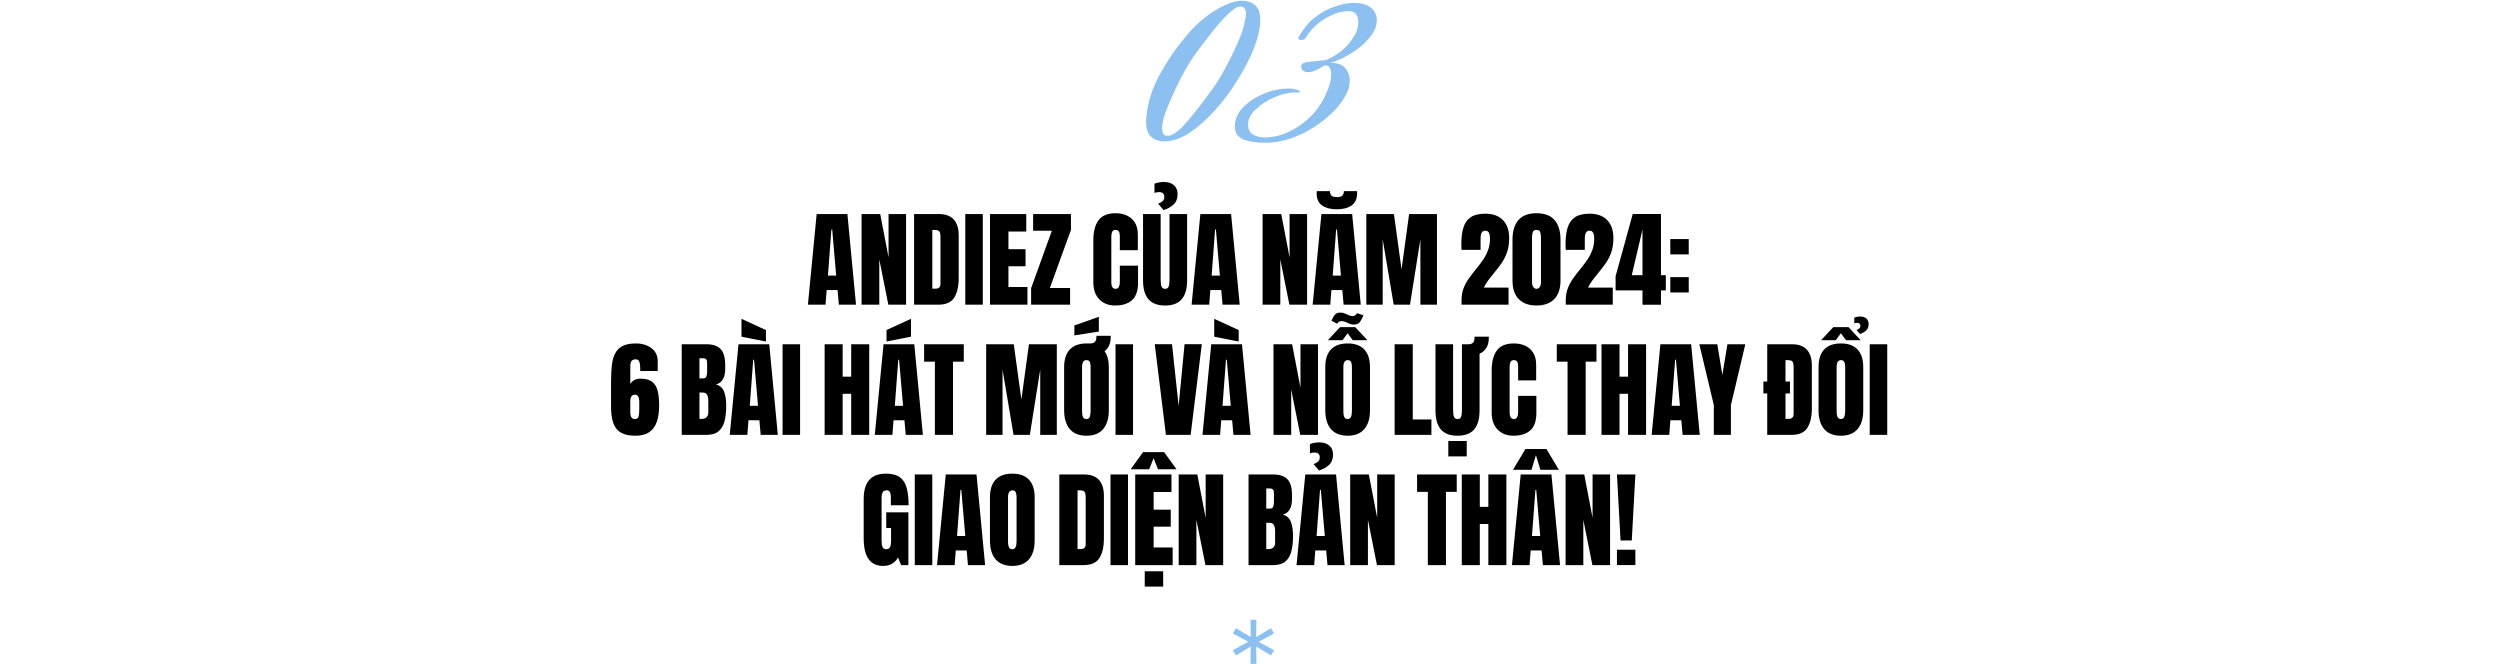 <svg width="1920" height="510" viewBox="0 0 1920 510" fill="none" xmlns="http://www.w3.org/2000/svg">
<path d="M976.138 482.464L978.461 486.504L966.644 492.867L978.461 499.331L976.138 503.371L964.725 496.503L964.927 509.835H960.382L960.584 496.503L949.171 503.371L946.848 499.331L958.665 492.867L946.848 486.504L949.171 482.464L960.584 489.231L960.382 476H964.927L964.725 489.231L976.138 482.464Z" fill="#8BC0F0"/>
<path d="M620.472 234L627.196 164.391H650.808L657.413 234H644.242L643.254 222.768H634.869L633.999 234H620.472ZM635.858 211.654H642.186L639.14 176.256H638.507L635.858 211.654ZM661.684 234V164.391H676.002L682.409 197.732V164.391H695.856V234H682.251L675.29 199.195V234H661.684ZM702.026 234V164.391H721.169C726.178 164.391 729.949 165.788 732.48 168.583C735.011 171.352 736.277 175.412 736.277 180.765V213.354C736.277 219.946 735.117 225.035 732.797 228.621C730.503 232.207 726.468 234 720.694 234H702.026ZM716.027 221.7H718.44C720.997 221.7 722.276 220.46 722.276 217.982V182.07C722.276 179.75 721.96 178.26 721.327 177.601C720.72 176.915 719.468 176.572 717.569 176.572H716.027V221.7ZM741.339 234V164.391H754.787V234H741.339ZM760.324 234V164.391H788.168V177.838H774.483V191.404H787.614V204.495H774.483V220.434H789.077V234H760.324ZM791.885 234V221.344L807.824 177.205H793.428V164.391H822.498V176.572L806.282 221.186H821.825V234H791.885ZM856.458 234.633C851.421 234.633 847.361 233.064 844.276 229.926C841.217 226.789 839.688 222.398 839.688 216.756V184.641C839.688 177.891 841.02 172.723 843.683 169.137C846.372 165.551 850.736 163.758 856.774 163.758C860.07 163.758 862.997 164.364 865.554 165.577C868.138 166.79 870.169 168.609 871.645 171.035C873.122 173.435 873.86 176.467 873.86 180.132V192.155H860.017V181.872C860.017 179.789 859.753 178.392 859.226 177.68C858.699 176.941 857.881 176.572 856.774 176.572C855.482 176.572 854.612 177.047 854.164 177.996C853.715 178.919 853.491 180.158 853.491 181.714V216.558C853.491 218.483 853.768 219.841 854.322 220.632C854.902 221.423 855.719 221.818 856.774 221.818C857.961 221.818 858.791 221.331 859.266 220.355C859.767 219.379 860.017 218.114 860.017 216.558V204.021H874.018V217.191C874.018 223.308 872.476 227.751 869.391 230.52C866.306 233.262 861.995 234.633 856.458 234.633ZM894.782 234.633C888.981 234.633 884.71 233.011 881.968 229.768C879.226 226.499 877.855 221.7 877.855 215.372V164.391H891.381V214.818C891.381 215.978 891.447 217.099 891.579 218.18C891.71 219.234 892.014 220.104 892.488 220.79C892.963 221.476 893.728 221.818 894.782 221.818C895.863 221.818 896.641 221.489 897.116 220.83C897.59 220.144 897.88 219.261 897.986 218.18C898.118 217.099 898.184 215.978 898.184 214.818V164.391H911.71V215.372C911.71 221.7 910.339 226.499 907.597 229.768C904.855 233.011 900.583 234.633 894.782 234.633ZM893.635 161.345L889.443 156.441C890.867 155.914 892.014 155.254 892.884 154.463C893.754 153.672 894.189 152.618 894.189 151.299C894.189 148.794 892.857 147.542 890.194 147.542C888.955 147.542 887.769 147.753 886.635 148.175V141.056C888.955 140.186 891.368 139.75 893.873 139.75C897.168 139.75 899.739 140.581 901.585 142.242C903.457 143.877 904.393 146.184 904.393 149.164C904.393 152.512 903.365 155.149 901.308 157.074C899.251 158.972 896.694 160.396 893.635 161.345ZM915.151 234L921.875 164.391H945.486L952.091 234H938.921L937.932 222.768H929.547L928.677 234H915.151ZM930.536 211.654H936.864L933.819 176.256H933.186L930.536 211.654ZM969.677 234V164.391H983.995L990.402 197.732V164.391H1003.85V234H990.244L983.283 199.195V234H969.677ZM1008.12 234L1014.84 164.391H1038.46L1045.06 234H1031.89L1030.9 222.768H1022.52L1021.65 234H1008.12ZM1023.51 211.654H1029.83L1026.79 176.256H1026.16L1023.51 211.654ZM1026.67 160.752C1022.06 160.752 1018.31 159.776 1015.44 157.825C1012.59 155.874 1011.17 152.75 1011.17 148.452C1011.17 147.898 1011.21 147.344 1011.28 146.791H1021.41C1021.41 148.293 1021.79 149.44 1022.56 150.231C1023.32 150.996 1024.72 151.378 1026.75 151.378C1028.78 151.378 1030.18 150.996 1030.94 150.231C1031.71 149.44 1032.09 148.293 1032.09 146.791H1042.21C1042.24 147.054 1042.25 147.318 1042.25 147.582C1042.28 147.845 1042.29 148.043 1042.29 148.175C1042.29 152.578 1040.87 155.782 1038.02 157.786C1035.2 159.763 1031.42 160.752 1026.67 160.752ZM1049.33 234V164.391H1070.53L1076.39 206.829L1082.2 164.391H1103.6V234H1090.86V183.85L1082.87 234H1070.37L1061.91 183.85V234H1049.33ZM1122.45 234V230.678C1122.45 227.224 1122.97 224.125 1124.03 221.383C1125.11 218.615 1126.49 216.057 1128.18 213.71C1129.87 211.337 1131.65 209.017 1133.52 206.75C1135.34 204.535 1137.07 202.267 1138.7 199.947C1140.36 197.6 1141.71 195.069 1142.74 192.353C1143.79 189.611 1144.32 186.539 1144.32 183.138C1144.32 181.503 1144.07 180.105 1143.57 178.945C1143.09 177.759 1142.09 177.166 1140.56 177.166C1138.24 177.166 1137.08 179.235 1137.08 183.375V191.878H1122.45C1122.42 191.272 1122.38 190.586 1122.33 189.822C1122.3 189.057 1122.29 188.319 1122.29 187.607C1122.29 182.597 1122.82 178.352 1123.87 174.872C1124.93 171.365 1126.79 168.702 1129.45 166.882C1132.14 165.037 1135.91 164.114 1140.76 164.114C1146.53 164.114 1151.02 165.735 1154.21 168.979C1157.42 172.222 1159.03 176.849 1159.03 182.861C1159.03 186.948 1158.5 190.534 1157.45 193.619C1156.4 196.677 1155 199.472 1153.26 202.003C1151.52 204.508 1149.61 207.013 1147.52 209.518C1146.05 211.285 1144.61 213.091 1143.21 214.937C1141.84 216.782 1140.63 218.76 1139.57 220.869H1158.56V234H1122.45ZM1180.03 234.633C1174.15 234.633 1169.61 232.985 1166.39 229.689C1163.2 226.393 1161.6 221.647 1161.6 215.451V184.047C1161.6 177.508 1163.12 172.499 1166.15 169.018C1169.21 165.511 1173.84 163.758 1180.03 163.758C1186.26 163.758 1190.88 165.511 1193.92 169.018C1196.95 172.499 1198.46 177.508 1198.46 184.047V215.451C1198.46 221.647 1196.87 226.393 1193.68 229.689C1190.49 232.985 1185.94 234.633 1180.03 234.633ZM1180.03 221.818C1181.11 221.818 1181.96 221.331 1182.56 220.355C1183.17 219.379 1183.47 218.285 1183.47 217.072V182.703C1183.47 181.068 1183.29 179.644 1182.92 178.431C1182.58 177.192 1181.62 176.572 1180.03 176.572C1178.45 176.572 1177.48 177.192 1177.11 178.431C1176.76 179.644 1176.59 181.068 1176.59 182.703V217.072C1176.59 218.285 1176.9 219.379 1177.5 220.355C1178.14 221.331 1178.98 221.818 1180.03 221.818ZM1202.5 234V230.678C1202.5 227.224 1203.03 224.125 1204.08 221.383C1205.16 218.615 1206.55 216.057 1208.23 213.71C1209.92 211.337 1211.7 209.017 1213.57 206.75C1215.39 204.535 1217.12 202.267 1218.75 199.947C1220.41 197.6 1221.76 195.069 1222.79 192.353C1223.84 189.611 1224.37 186.539 1224.37 183.138C1224.37 181.503 1224.12 180.105 1223.62 178.945C1223.14 177.759 1222.14 177.166 1220.61 177.166C1218.29 177.166 1217.13 179.235 1217.13 183.375V191.878H1202.5C1202.47 191.272 1202.43 190.586 1202.38 189.822C1202.35 189.057 1202.34 188.319 1202.34 187.607C1202.34 182.597 1202.87 178.352 1203.92 174.872C1204.98 171.365 1206.84 168.702 1209.5 166.882C1212.19 165.037 1215.96 164.114 1220.81 164.114C1226.58 164.114 1231.07 165.735 1234.26 168.979C1237.47 172.222 1239.08 176.849 1239.08 182.861C1239.08 186.948 1238.56 190.534 1237.5 193.619C1236.45 196.677 1235.05 199.472 1233.31 202.003C1231.57 204.508 1229.66 207.013 1227.57 209.518C1226.1 211.285 1224.66 213.091 1223.26 214.937C1221.89 216.782 1220.68 218.76 1219.62 220.869H1238.61V234H1202.5ZM1261.43 234.04V223.005H1240.78V212.128L1253.95 164.351H1275.63V211.377H1279.35V223.005H1275.63V234.04H1261.43ZM1253.2 211.377H1261.43V176.295L1253.2 211.377ZM1282.79 195.398V183.612H1296.95V195.398H1282.79ZM1282.79 224.626V212.84H1296.95V224.626H1282.79ZM488.072 334.633C483.247 334.633 479.463 333.815 476.721 332.181C474.005 330.52 472.08 328.028 470.947 324.706C469.839 321.383 469.285 317.244 469.285 312.287V293.46C469.285 288.635 469.483 284.377 469.879 280.686C470.301 276.994 471.158 273.896 472.45 271.391C473.742 268.886 475.666 266.988 478.224 265.696C480.782 264.404 484.196 263.758 488.468 263.758C491.394 263.758 494.123 264.272 496.655 265.3C499.186 266.302 501.229 267.818 502.785 269.849C504.341 271.853 505.118 274.371 505.118 277.403V284.917H491.711V283.494C491.711 282.333 491.645 281.173 491.513 280.013C491.408 278.853 491.117 277.891 490.643 277.126C490.168 276.361 489.364 275.979 488.23 275.979C486.675 275.979 485.594 276.414 484.987 277.284C484.381 278.128 484.077 279.354 484.077 280.962V294.924C484.737 293.685 485.725 292.696 487.044 291.958C488.362 291.193 489.971 290.811 491.869 290.811C495.719 290.811 498.672 291.588 500.728 293.144C502.811 294.673 504.248 296.967 505.039 300.026C505.83 303.084 506.226 306.908 506.226 311.496C506.226 316.136 505.659 320.197 504.525 323.677C503.391 327.131 501.493 329.821 498.83 331.746C496.193 333.67 492.607 334.633 488.072 334.633ZM487.558 321.818C489.193 321.818 490.168 321.133 490.485 319.762C490.801 318.364 490.959 316.584 490.959 314.422V308.806C490.959 305.009 489.891 303.111 487.756 303.111C485.304 303.111 484.077 304.759 484.077 308.055V316.677C484.077 320.104 485.238 321.818 487.558 321.818ZM523.574 334V264.391H542.44C547.503 264.391 551.181 265.63 553.475 268.108C555.795 270.561 556.955 274.621 556.955 280.29V283.335C556.955 286.605 556.362 289.255 555.176 291.285C554.015 293.315 552.236 294.647 549.836 295.28C552.974 296.071 555.07 297.93 556.125 300.856C557.206 303.757 557.746 307.303 557.746 311.496C557.746 316.004 557.324 319.946 556.481 323.321C555.637 326.696 554.108 329.32 551.893 331.192C549.678 333.064 546.527 334 542.44 334H523.574ZM537.18 290.613H540.028C541.32 290.613 542.15 290.112 542.519 289.11C542.888 288.108 543.073 286.908 543.073 285.511V278.51C543.073 276.269 542.084 275.148 540.107 275.148H537.18V290.613ZM538.564 321.739C542.176 321.739 543.983 320.025 543.983 316.598V307.896C543.983 305.919 543.679 304.363 543.073 303.229C542.493 302.069 541.385 301.489 539.751 301.489H537.18V321.66C537.76 321.713 538.221 321.739 538.564 321.739ZM560.436 334L567.159 264.391H590.771L597.376 334H584.206L583.217 322.768H574.832L573.962 334H560.436ZM575.821 311.654H582.149L579.104 276.256H578.471L575.821 311.654ZM588.24 262.294L569.453 258.577V244.853L588.24 253.475V262.294ZM601.015 334V264.391H614.462V334H601.015ZM633.314 334V264.391H647.156V289.268H653.722V264.391H667.565V334H653.722V302.438H647.156V334H633.314ZM671.836 334L678.56 264.391H702.172L708.777 334H695.606L694.617 322.768H686.233L685.362 334H671.836ZM687.221 311.654H693.549L690.504 276.256H689.871L687.221 311.654ZM680.854 262.294V253.475L699.64 244.853V258.577L680.854 262.294ZM717.992 334V277.759H709.726V264.391H740.18V277.759H731.914V334H717.992ZM757.37 334V264.391H778.569L784.423 306.829L790.237 264.391H811.634V334H798.898V283.85L790.909 334H778.411L769.947 283.85V334H757.37ZM834.415 334.633C828.72 334.633 824.435 332.919 821.561 329.491C818.687 326.037 817.25 321.212 817.25 315.016V281.951C817.25 275.966 818.727 271.444 821.68 268.385C824.633 265.3 828.904 263.758 834.494 263.758H837.5C840.532 263.758 842.048 262.11 842.048 258.814V257.904H853.044V258.498C853.044 261.266 852.608 263.573 851.738 265.419C850.895 267.238 849.748 268.662 848.297 269.69C850.486 272.723 851.58 276.81 851.58 281.951V315.016C851.58 321.212 850.143 326.037 847.269 329.491C844.395 332.919 840.11 334.633 834.415 334.633ZM834.415 321.818C835.733 321.818 836.59 321.225 836.986 320.039C837.381 318.826 837.579 317.375 837.579 315.688V281.714C837.579 280.475 837.408 279.314 837.065 278.233C836.722 277.126 835.865 276.572 834.494 276.572C833.149 276.572 832.227 277.086 831.726 278.115C831.251 279.117 831.014 280.356 831.014 281.833V315.767C831.014 317.586 831.225 319.05 831.647 320.157C832.068 321.265 832.991 321.818 834.415 321.818ZM825.121 257.588V249.955L843.907 243.31V254.661L825.121 257.588ZM856.722 334V264.391H870.169V334H856.722ZM895.428 334L886.845 264.351H900.095L905.197 311.733L909.745 264.351H922.995L914.412 334H895.428ZM923.509 334L930.232 264.391H953.844L960.449 334H947.279L946.29 322.768H937.905L937.035 334H923.509ZM938.894 311.654H945.222L942.177 276.256H941.544L938.894 311.654ZM951.313 262.294L932.526 258.577V244.853L951.313 253.475V262.294ZM978.035 334V264.391H992.352L998.76 297.732V264.391H1012.21V334H998.601L991.641 299.195V334H978.035ZM1034.99 334.633C1029.42 334.633 1025.17 332.958 1022.21 329.61C1019.29 326.235 1017.82 321.37 1017.82 315.016V281.951C1017.82 275.992 1019.27 271.47 1022.17 268.385C1025.1 265.3 1029.37 263.758 1034.99 263.758C1040.6 263.758 1044.86 265.3 1047.76 268.385C1050.69 271.47 1052.15 275.992 1052.15 281.951V315.016C1052.15 321.37 1050.68 326.235 1047.72 329.61C1044.8 332.958 1040.55 334.633 1034.99 334.633ZM1035.11 321.818C1037.22 321.818 1038.27 319.775 1038.27 315.688V281.714C1038.27 278.286 1037.24 276.572 1035.19 276.572C1032.87 276.572 1031.71 278.326 1031.71 281.833V315.767C1031.71 317.929 1031.97 319.485 1032.5 320.434C1033.02 321.357 1033.89 321.818 1035.11 321.818ZM1039.73 249.282C1038.55 249.282 1037.43 249.058 1036.37 248.61C1035.34 248.162 1034.33 247.713 1033.33 247.265C1032.35 246.817 1031.34 246.593 1030.28 246.593C1029.65 246.593 1029.06 246.738 1028.5 247.028C1027.95 247.318 1027.43 247.845 1026.96 248.61L1022.57 246.316C1023.25 244.602 1024.07 243.139 1025.02 241.926C1025.97 240.687 1027.43 240.067 1029.41 240.067C1030.65 240.067 1031.78 240.291 1032.81 240.739C1033.84 241.188 1034.84 241.636 1035.82 242.084C1036.79 242.532 1037.81 242.756 1038.86 242.756C1040.18 242.756 1041.29 242.018 1042.19 240.542L1047.13 242.124C1046.39 243.969 1045.54 245.63 1044.56 247.107C1043.58 248.557 1041.98 249.282 1039.73 249.282ZM1019.8 261.266L1029.17 251.22H1040.8L1050.18 261.266H1038.9L1034.99 255.927L1031.07 261.266H1019.8ZM1071.08 334V264.391H1085.01V322.135H1099.32V334H1071.08ZM1119.38 334.633C1113.57 334.633 1109.3 333.011 1106.56 329.768C1103.82 326.499 1102.45 321.7 1102.45 315.372V264.391H1115.97V314.818C1115.97 315.978 1116.04 317.099 1116.17 318.18C1116.3 319.234 1116.61 320.104 1117.08 320.79C1117.56 321.476 1118.32 321.818 1119.38 321.818C1120.46 321.818 1121.23 321.489 1121.71 320.83C1122.18 320.144 1122.47 319.261 1122.58 318.18C1122.71 317.099 1122.78 315.978 1122.78 314.818V264.391H1127.88C1130.91 264.391 1132.43 262.743 1132.43 259.447V258.537H1143.42V259.13C1143.42 262.584 1142.76 265.313 1141.44 267.317C1140.13 269.321 1138.41 270.758 1136.3 271.628V315.372C1136.3 321.7 1134.93 326.499 1132.19 329.768C1129.45 333.011 1125.18 334.633 1119.38 334.633ZM1112.3 350.493V338.707H1126.45V350.493H1112.3ZM1162.37 334.633C1157.33 334.633 1153.27 333.064 1150.19 329.926C1147.13 326.789 1145.6 322.398 1145.6 316.756V284.641C1145.6 277.891 1146.93 272.723 1149.59 269.137C1152.28 265.551 1156.65 263.758 1162.68 263.758C1165.98 263.758 1168.91 264.364 1171.46 265.577C1174.05 266.79 1176.08 268.609 1177.55 271.035C1179.03 273.435 1179.77 276.467 1179.77 280.132V292.155H1165.93V281.872C1165.93 279.789 1165.66 278.392 1165.14 277.68C1164.61 276.941 1163.79 276.572 1162.68 276.572C1161.39 276.572 1160.52 277.047 1160.07 277.996C1159.62 278.919 1159.4 280.158 1159.4 281.714V316.558C1159.4 318.483 1159.68 319.841 1160.23 320.632C1160.81 321.423 1161.63 321.818 1162.68 321.818C1163.87 321.818 1164.7 321.331 1165.18 320.355C1165.68 319.379 1165.93 318.114 1165.93 316.558V304.021H1179.93V317.191C1179.93 323.308 1178.39 327.751 1175.3 330.52C1172.22 333.262 1167.9 334.633 1162.37 334.633ZM1203.88 334V277.759H1195.61V264.391H1226.07V277.759H1217.8V334H1203.88ZM1229.95 334V264.391H1243.79V289.268H1250.35V264.391H1264.2V334H1250.35V302.438H1243.79V334H1229.95ZM1268.47 334L1275.19 264.391H1298.8L1305.41 334H1292.24L1291.25 322.768H1282.86L1281.99 334H1268.47ZM1283.85 311.654H1290.18L1287.14 276.256H1286.5L1283.85 311.654ZM1316.21 334V311.1L1305.09 264.391H1318.89L1322.77 287.963L1326.65 264.391H1340.41L1329.34 311.1V334H1316.21ZM1357.24 334V302.201H1354.28V293.025H1357.24V264.391H1376.39C1381.4 264.391 1385.17 265.788 1387.7 268.583C1390.23 271.352 1391.5 275.412 1391.5 280.765V313.354C1391.5 319.946 1390.34 325.035 1388.02 328.621C1385.72 332.207 1381.69 334 1375.91 334H1357.24ZM1371.25 321.7H1373.66C1376.22 321.7 1377.49 320.46 1377.49 317.982V282.07C1377.49 279.75 1377.18 278.26 1376.55 277.601C1375.94 276.915 1374.69 276.572 1372.79 276.572H1371.25V293.025H1374.69V302.201H1371.25V321.7ZM1413.8 334.633C1408.24 334.633 1403.98 332.958 1401.03 329.61C1398.1 326.235 1396.64 321.37 1396.64 315.016V281.951C1396.64 275.992 1398.09 271.47 1400.99 268.385C1403.91 265.3 1408.19 263.758 1413.8 263.758C1419.42 263.758 1423.68 265.3 1426.58 268.385C1429.5 271.47 1430.97 275.992 1430.97 281.951V315.016C1430.97 321.37 1429.49 326.235 1426.54 329.61C1423.61 332.958 1419.37 334.633 1413.8 334.633ZM1413.92 321.818C1416.03 321.818 1417.09 319.775 1417.09 315.688V281.714C1417.09 278.286 1416.06 276.572 1414 276.572C1411.68 276.572 1410.52 278.326 1410.52 281.833V315.767C1410.52 317.929 1410.78 319.485 1411.31 320.434C1411.84 321.357 1412.71 321.818 1413.92 321.818ZM1428.44 256.52L1425.83 253.475C1426.72 253.132 1427.43 252.723 1427.96 252.249C1428.52 251.748 1428.79 251.088 1428.79 250.271C1428.79 248.715 1427.96 247.938 1426.3 247.938C1425.56 247.938 1424.82 248.069 1424.09 248.333V243.903C1425.59 243.35 1427.09 243.073 1428.59 243.073C1430.62 243.073 1432.22 243.587 1433.38 244.615C1434.54 245.644 1435.12 247.081 1435.12 248.926C1435.12 251.009 1434.47 252.644 1433.18 253.831C1431.92 255.017 1430.33 255.914 1428.44 256.52ZM1398.61 261.266L1407.99 251.22H1419.62L1428.99 261.266H1417.72L1413.8 255.927L1409.89 261.266H1398.61ZM1435.95 334V264.391H1449.4V334H1435.95ZM678.216 434.633C668.276 434.633 663.306 427.514 663.306 413.275V383.256C663.306 370.257 669.001 363.758 680.392 363.758C685.085 363.758 688.684 364.707 691.189 366.605C693.694 368.478 695.421 371.22 696.37 374.832C697.319 378.444 697.794 382.848 697.794 388.042H684.189V381.872C684.189 380.369 683.978 379.117 683.556 378.115C683.16 377.086 682.317 376.572 681.025 376.572C679.416 376.572 678.348 377.113 677.821 378.194C677.32 379.275 677.069 380.461 677.069 381.753V415.49C677.069 417.362 677.307 418.892 677.781 420.078C678.282 421.238 679.245 421.818 680.669 421.818C682.145 421.818 683.121 421.238 683.595 420.078C684.096 418.892 684.347 417.336 684.347 415.411V405.484H680.629V393.46H697.636V434H692.059L689.686 428.146C687.26 432.471 683.437 434.633 678.216 434.633ZM702.54 434V364.391H715.987V434H702.54ZM719.626 434L726.35 364.391H749.962L756.567 434H743.396L742.407 422.768H734.023L733.152 434H719.626ZM735.011 411.654H741.339L738.294 376.256H737.661L735.011 411.654ZM777.449 434.633C771.886 434.633 767.628 432.958 764.674 429.61C761.748 426.235 760.284 421.37 760.284 415.016V381.951C760.284 375.992 761.734 371.47 764.635 368.385C767.562 365.3 771.833 363.758 777.449 363.758C783.066 363.758 787.324 365.3 790.224 368.385C793.151 371.47 794.614 375.992 794.614 381.951V415.016C794.614 421.37 793.138 426.235 790.185 429.61C787.258 432.958 783.013 434.633 777.449 434.633ZM777.568 421.818C779.677 421.818 780.732 419.775 780.732 415.688V381.714C780.732 378.286 779.704 376.572 777.647 376.572C775.327 376.572 774.167 378.326 774.167 381.833V415.767C774.167 417.929 774.43 419.485 774.958 420.434C775.485 421.357 776.355 421.818 777.568 421.818ZM813.545 434V364.391H832.688C837.697 364.391 841.468 365.788 843.999 368.583C846.53 371.352 847.796 375.412 847.796 380.765V413.354C847.796 419.946 846.636 425.035 844.315 428.621C842.022 432.207 837.987 434 832.213 434H813.545ZM827.546 421.7H829.959C832.516 421.7 833.795 420.46 833.795 417.982V382.07C833.795 379.75 833.479 378.26 832.846 377.601C832.239 376.915 830.987 376.572 829.088 376.572H827.546V421.7ZM852.858 434V364.391H866.306V434H852.858ZM871.843 434V364.391H899.687V377.838H886.002V391.404H899.133V404.495H886.002V420.434H900.596V434H871.843ZM879.16 450.493V438.707H893.319V450.493H879.16ZM868.362 360.396L877.894 347.226H894.031L903.563 360.396H889.364L885.962 351.893L882.561 360.396H868.362ZM905.224 434V364.391H919.541L925.948 397.732V364.391H939.396V434H925.79L918.829 399.195V434H905.224ZM958.88 434V364.391H977.746C982.808 364.391 986.486 365.63 988.78 368.108C991.101 370.561 992.261 374.621 992.261 380.29V383.335C992.261 386.605 991.667 389.255 990.481 391.285C989.321 393.315 987.541 394.647 985.142 395.28C988.279 396.071 990.375 397.93 991.43 400.856C992.511 403.757 993.052 407.303 993.052 411.496C993.052 416.004 992.63 419.946 991.786 423.321C990.942 426.696 989.413 429.32 987.198 431.192C984.983 433.064 981.832 434 977.746 434H958.88ZM972.485 390.613H975.333C976.625 390.613 977.456 390.112 977.825 389.11C978.194 388.108 978.378 386.908 978.378 385.511V378.51C978.378 376.269 977.39 375.148 975.412 375.148H972.485V390.613ZM973.87 421.739C977.482 421.739 979.288 420.025 979.288 416.598V407.896C979.288 405.919 978.985 404.363 978.378 403.229C977.798 402.069 976.691 401.489 975.056 401.489H972.485V421.66C973.065 421.713 973.527 421.739 973.87 421.739ZM995.741 434L1002.46 364.391H1026.08L1032.68 434H1019.51L1018.52 422.768H1010.14L1009.27 434H995.741ZM1011.13 411.654H1017.45L1014.41 376.256H1013.78L1011.13 411.654ZM1013.02 361.345L1008.83 356.441C1010.26 355.914 1011.4 355.254 1012.27 354.463C1013.14 353.672 1013.58 352.618 1013.58 351.299C1013.58 348.794 1012.25 347.542 1009.58 347.542C1008.34 347.542 1007.16 347.753 1006.02 348.175V341.056C1008.34 340.186 1010.76 339.75 1013.26 339.75C1016.56 339.75 1019.13 340.581 1020.97 342.242C1022.85 343.877 1023.78 346.184 1023.78 349.164C1023.78 352.512 1022.75 355.149 1020.7 357.074C1018.64 358.972 1016.08 360.396 1013.02 361.345ZM1036.95 434V364.391H1051.27L1057.68 397.732V364.391H1071.12V434H1057.52L1050.56 399.195V434H1036.95ZM1096.58 434V377.759H1088.32V364.391H1118.77V377.759H1110.5V434H1096.58ZM1122.65 434V364.391H1136.49V389.268H1143.05V364.391H1156.9V434H1143.05V402.438H1136.49V434H1122.65ZM1161.17 434L1167.89 364.391H1191.5L1198.11 434H1184.94L1183.95 422.768H1175.56L1174.69 434H1161.17ZM1176.55 411.654H1182.88L1179.84 376.256H1179.2L1176.55 411.654ZM1162 360.792L1171.53 344.853H1187.67L1197.2 360.792H1183L1179.6 349.52L1176.2 360.792H1162ZM1202.38 434V364.391H1216.7L1223.1 397.732V364.391H1236.55V434H1222.95L1215.99 399.195V434H1202.38ZM1244.58 415.055L1241.81 364.391H1255.97L1253.2 415.055H1244.58ZM1241.81 433.96V422.174H1255.97V433.96H1241.81Z" fill="black"/>
<path d="M971.924 109.644C965.166 109.644 959.503 108.822 954.936 107.178C950.552 105.352 948.36 101.881 948.36 96.766C948.36 92.017 950.278 87.45 954.114 83.066C958.133 78.682 963.339 75.12 969.732 72.38C976.126 69.458 982.976 67.996 990.282 67.996C992.109 67.996 993.936 68.27 995.762 68.818C997.589 69.366 998.502 70.097 998.502 71.01H994.392C989.826 71.01 984.711 72.198 979.048 74.572C973.386 76.947 968.545 80.052 964.526 83.888C960.508 87.542 958.498 91.469 958.498 95.67C958.498 99.141 959.777 101.698 962.334 103.342C964.892 104.804 967.814 105.534 971.102 105.534C978.226 105.534 985.076 103.799 991.652 100.328C998.411 96.858 1004.35 92.2 1009.46 86.354C1014.58 80.326 1018.32 73.568 1020.7 66.078C1021.79 62.973 1022.34 59.959 1022.34 57.036C1022.34 52.47 1020.79 50.186 1017.68 50.186C1017.32 50.186 1016.13 50.826 1014.12 52.104C1012.84 52.835 1011.38 53.566 1009.74 54.296C1008.09 55.027 1006.54 55.392 1005.08 55.392C1001.24 55.392 999.324 53.931 999.324 51.008C999.324 49.364 1000.42 48.36 1002.61 47.994C1004.99 47.446 1007.82 47.081 1011.11 46.898L1018.5 46.076C1022.52 44.432 1026.36 42.149 1030.01 39.226C1033.85 36.121 1036.95 32.65 1039.33 28.814C1041.89 24.978 1043.16 21.051 1043.16 17.032C1043.16 14.475 1042.62 12.466 1041.52 11.004C1040.42 9.36 1038.42 8.538 1035.49 8.538C1031.11 8.538 1026.72 9.634 1022.34 11.826C1017.96 13.836 1014.03 16.393 1010.56 19.498C1007.27 22.604 1004.71 25.709 1002.89 28.814C1002.7 29.18 1002.34 29.636 1001.79 30.184C1001.24 30.55 1000.42 30.732 999.324 30.732C997.863 30.732 997.132 30.184 997.132 29.088C1000.6 22.512 1004.8 17.306 1009.74 13.47C1014.85 9.452 1020.06 6.62 1025.35 4.976C1030.65 3.15 1035.49 2.236 1039.88 2.236C1045.72 2.236 1050.11 3.515 1053.03 6.072C1055.95 8.447 1057.41 11.644 1057.41 15.662C1057.41 19.498 1056.04 23.243 1053.3 26.896C1050.75 30.55 1047.55 33.838 1043.71 36.76C1039.88 39.683 1035.95 42.149 1031.93 44.158C1027.91 46.168 1024.53 47.538 1021.79 48.268C1027.27 48.268 1031.11 49.638 1033.3 52.378C1035.49 55.118 1036.59 58.315 1036.59 61.968C1036.59 63.064 1036.5 64.252 1036.31 65.53C1036.13 66.626 1035.86 67.722 1035.49 68.818C1032.57 76.125 1027.55 82.884 1020.42 89.094C1013.48 95.305 1005.63 100.328 996.858 104.164C988.273 107.818 979.962 109.644 971.924 109.644Z" fill="#8BC0F0"/>
<path d="M894.44 108.548C884.942 108.548 880.192 103.524 880.192 93.478C880.192 92.016 880.284 90.464 880.466 88.82C880.649 86.993 880.923 85.166 881.288 83.34C882.932 74.024 886.403 64.708 891.7 55.392C896.998 46.076 902.66 37.764 908.688 30.458C916.36 20.776 924.398 13.379 932.8 8.264C941.203 3.149 948.053 0.592 953.35 0.592C957.917 0.592 961.479 1.779 964.036 4.154C966.594 6.346 967.872 10.091 967.872 15.388C967.872 21.416 966.32 28.448 963.214 36.486C960.109 44.523 955.908 52.743 950.61 61.146C945.496 69.549 939.742 77.312 933.348 84.436C926.955 91.56 920.379 97.405 913.62 101.972C906.862 106.356 900.468 108.548 894.44 108.548ZM895.81 104.164C898.916 104.894 903.208 102.428 908.688 96.766C914.168 90.921 921.475 81.696 930.608 69.092C932.618 66.534 935.266 62.425 938.554 56.762C941.842 51.099 944.948 45.071 947.87 38.678C950.976 32.285 953.259 26.713 954.72 21.964C955.268 19.772 955.725 17.762 956.09 15.936C956.638 14.109 956.912 12.556 956.912 11.278C956.912 7.076 955.542 4.976 952.802 4.976C950.428 4.976 947.231 6.894 943.212 10.73C939.194 14.566 934.901 19.407 930.334 25.252C925.768 31.097 921.292 37.034 916.908 43.062C912.159 50.003 907.684 57.949 903.482 66.9C899.281 75.668 896.084 83.34 893.892 89.916C892.979 93.204 892.522 95.853 892.522 97.862C892.522 102.063 893.618 104.164 895.81 104.164Z" fill="#8BC0F0"/>
</svg>
